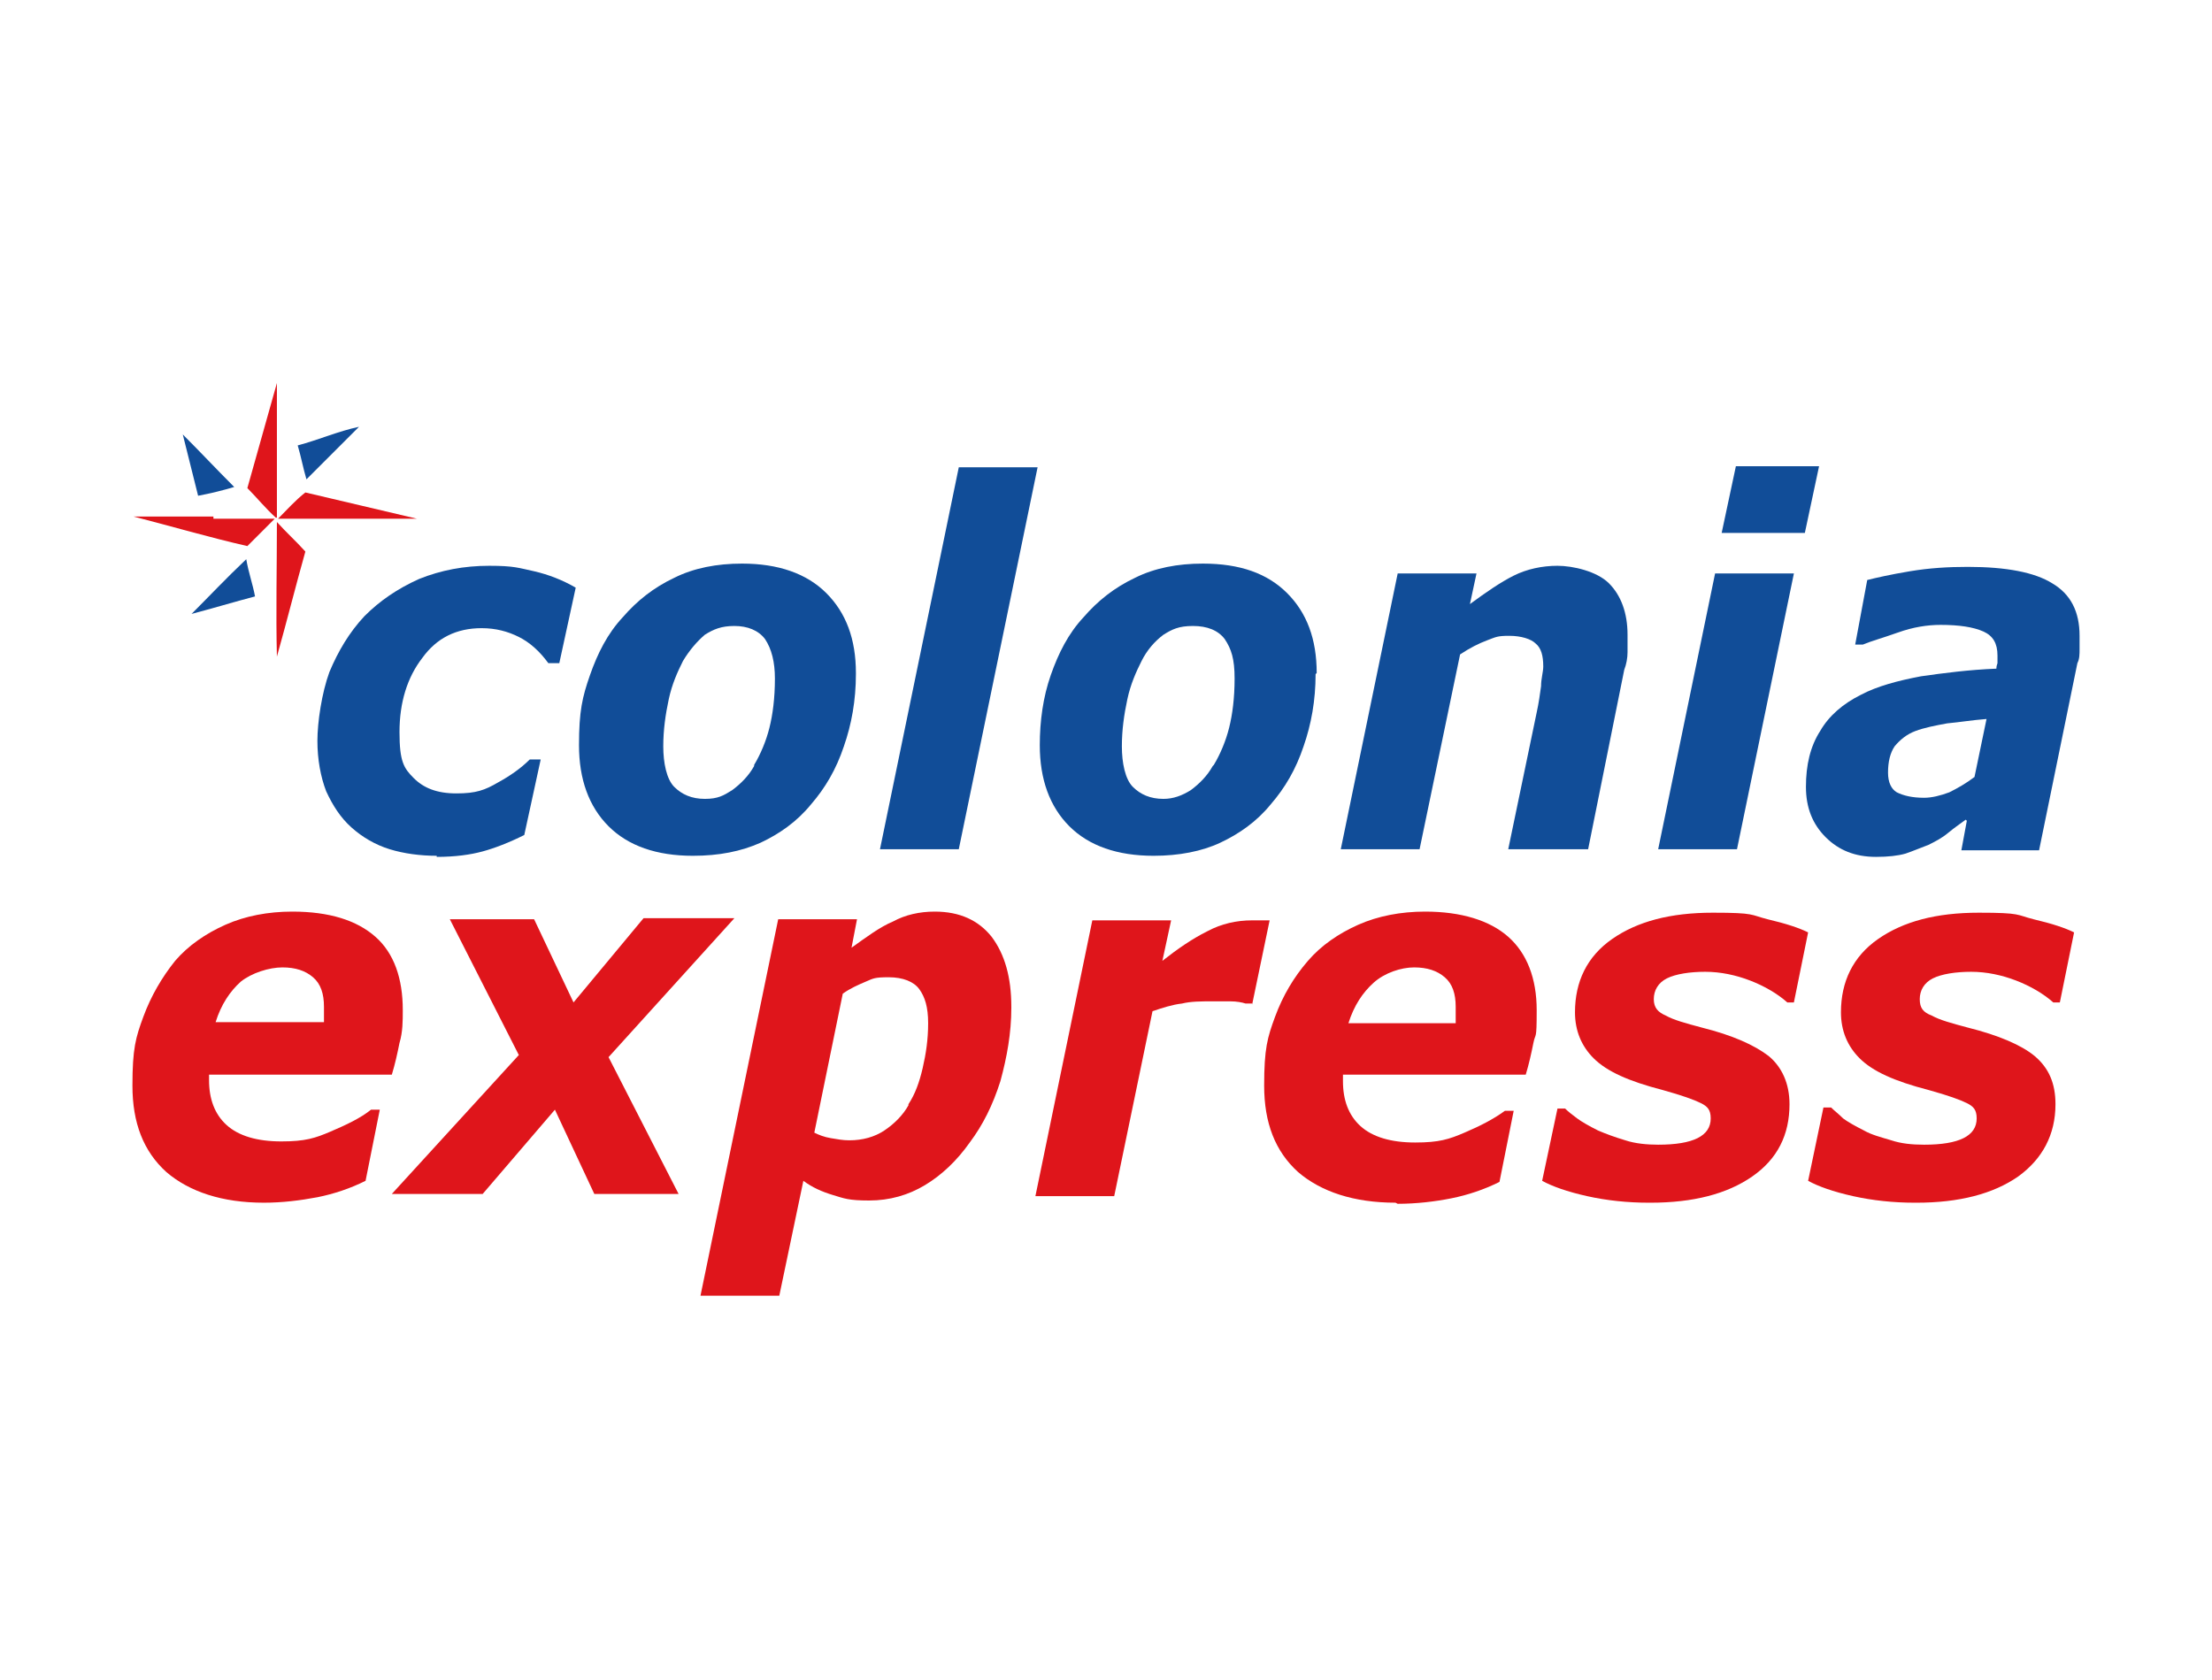 <?xml version="1.0" encoding="UTF-8"?>
<svg id="Capa_1" xmlns="http://www.w3.org/2000/svg" xmlns:xlink="http://www.w3.org/1999/xlink" version="1.1" viewBox="0 0 202.1 153.5">
  <!-- Generator: Adobe Illustrator 29.2.1, SVG Export Plug-In . SVG Version: 2.1.0 Build 116)  -->
  <defs>
    <style>
      .st0 {
        fill: #df151b;
      }

      .st1 {
        fill: #114d98;
      }
    </style>
  </defs>
  <g>
    <path class="st0" d="M25.2,47.3c-.9-.8-1.8-1.9-2.6-2.7.9-3.2,1.8-6.4,2.7-9.6v4.8s0,7.5,0,7.5Z"/>
    <path class="st1" d="M28,43.8c-.3-1-.5-2.1-.8-3.1,1.9-.5,3.7-1.3,5.6-1.7l-4.8,4.8Z"/>
    <path class="st1" d="M21.4,44.5c-1,.3-2.2.6-3.3.8l-1.4-5.6c1.7,1.7,3,3.1,4.6,4.7Z"/>
    <path class="st0" d="M38.1,47.4h-7.3c-1.6,0-3.7,0-5.4,0,.8-.8,1.6-1.7,2.5-2.4,3.4.8,6.8,1.6,10.2,2.4Z"/>
    <path class="st0" d="M19.5,47.4c1.6,0,3.7,0,5.6,0l-2.5,2.5c-3.5-.8-6.9-1.8-10.4-2.7h7.3Z"/>
    <path class="st0" d="M27.9,50.4c-.9,3.2-1.7,6.4-2.6,9.6-.1-3.9,0-8.2,0-12.3.9,1,1.7,1.7,2.6,2.7Z"/>
    <path class="st1" d="M23.3,54.5c-1.9.5-3.9,1.1-5.8,1.6,1.7-1.7,3.2-3.3,5-5,.2,1.2.6,2.3.8,3.4Z"/>
  </g>
  <g>
    <path class="st1" d="M39.9,78.2c-1.5,0-3-.2-4.3-.6-1.3-.4-2.5-1.1-3.5-2-1-.9-1.7-2-2.3-3.3-.5-1.3-.8-2.9-.8-4.6s.4-4.4,1.1-6.3c.8-1.9,1.8-3.6,3.2-5.1,1.4-1.4,3-2.5,5-3.4,2-.8,4.1-1.2,6.4-1.2s2.7.2,4.1.5c1.3.3,2.6.8,3.8,1.5l-1.5,6.9h-1c-.8-1.1-1.7-1.9-2.7-2.4-1-.5-2.1-.8-3.4-.8-2.3,0-4.1.9-5.4,2.7-1.4,1.8-2.1,4.1-2.1,6.8s.4,3.3,1.3,4.2c.9.9,2.1,1.4,3.9,1.4s2.6-.3,3.8-1c1.1-.6,2.1-1.3,2.9-2.1h1s-1.5,6.9-1.5,6.9c-1.4.7-2.7,1.2-3.8,1.5-1.1.3-2.5.5-4.2.5Z"/>
    <path class="st1" d="M78.2,61.6c0,2.4-.4,4.6-1.1,6.6-.7,2.1-1.7,3.8-3,5.3-1.3,1.6-2.9,2.7-4.6,3.5-1.8.8-3.8,1.2-6.2,1.2-3.3,0-5.9-.9-7.7-2.7-1.8-1.8-2.7-4.3-2.7-7.4s.3-4.4,1-6.4c.7-2,1.6-3.8,3-5.3,1.3-1.5,2.8-2.7,4.7-3.6,1.8-.9,3.9-1.3,6.2-1.3,3.3,0,5.9.9,7.7,2.7,1.8,1.8,2.7,4.2,2.7,7.3ZM68.9,69.9c.6-1,1.1-2.2,1.4-3.4.3-1.2.5-2.7.5-4.5,0-1.5-.3-2.7-.9-3.6-.6-.8-1.6-1.2-2.8-1.2s-1.9.3-2.7.8c-.7.6-1.4,1.4-2,2.4-.5,1-1,2.1-1.3,3.5-.3,1.4-.5,2.8-.5,4.3s.3,3,1,3.7c.7.7,1.6,1.1,2.8,1.1s1.7-.3,2.5-.8c.8-.6,1.5-1.3,2-2.2Z"/>
    <path class="st1" d="M94.8,42.7l-7.2,34.9h-7.2l7.2-34.9h7.2Z"/>
    <path class="st1" d="M120.2,61.6c0,2.4-.4,4.6-1.1,6.6-.7,2.1-1.7,3.8-3,5.3-1.3,1.6-2.9,2.7-4.6,3.5-1.7.8-3.8,1.2-6.1,1.2-3.3,0-5.9-.9-7.7-2.7-1.8-1.8-2.7-4.3-2.7-7.4,0-2.2.3-4.4,1-6.4.7-2,1.6-3.8,3-5.3,1.3-1.5,2.8-2.7,4.7-3.6,1.8-.9,3.9-1.3,6.2-1.3,3.4,0,5.9.9,7.7,2.7,1.8,1.8,2.7,4.2,2.7,7.3ZM110.9,69.9c.6-1,1.1-2.2,1.4-3.4.3-1.2.5-2.7.5-4.5s-.3-2.7-.9-3.6c-.6-.8-1.6-1.2-2.9-1.2s-1.9.3-2.7.8c-.8.6-1.5,1.4-2,2.4-.5,1-1,2.1-1.3,3.5-.3,1.4-.5,2.8-.5,4.3s.3,3,1,3.7c.7.7,1.6,1.1,2.8,1.1.9,0,1.7-.3,2.5-.8.8-.6,1.5-1.3,2-2.2Z"/>
    <path class="st1" d="M148.7,58.1c0,.4,0,.9,0,1.5,0,.5-.1,1.1-.3,1.6l-3.3,16.4h-7.3l2.6-12.5c.2-.9.3-1.7.4-2.4,0-.7.2-1.3.2-1.8,0-1-.2-1.7-.7-2.1-.4-.4-1.3-.7-2.4-.7s-1.2.1-2,.4c-.8.3-1.6.7-2.5,1.3l-3.7,17.8h-7.2l5.2-25.2h7.2s-.6,2.8-.6,2.8c1.5-1.1,2.8-2,4-2.6,1.2-.6,2.6-.9,4-.9s3.6.5,4.7,1.6c1.1,1.1,1.7,2.7,1.7,4.7Z"/>
    <path class="st1" d="M163.9,52.4l-5.2,25.2h-7.2l5.2-25.2h7.2ZM166.2,42.6l-1.3,6.1h-7.6s1.3-6.1,1.3-6.1h7.6Z"/>
    <path class="st1" d="M179.6,74.9c-.4.3-1,.7-1.6,1.2-.6.5-1.2.8-1.8,1.1-.8.3-1.5.6-2.1.8-.7.2-1.6.3-2.7.3-1.9,0-3.4-.6-4.6-1.8-1.2-1.2-1.8-2.7-1.8-4.6,0-2,.4-3.7,1.3-5.1.8-1.4,2.1-2.5,3.7-3.3,1.5-.8,3.4-1.3,5.5-1.7,2.1-.3,4.4-.6,6.9-.7,0-.1,0-.2.1-.5,0-.2,0-.4,0-.7,0-1.1-.4-1.8-1.3-2.2-.9-.4-2.2-.6-3.9-.6-1.2,0-2.5.2-3.9.7-1.4.5-2.5.8-3.2,1.1h-.7l1.1-5.9c.8-.2,2.1-.5,3.9-.8,1.8-.3,3.5-.4,5.3-.4,3.5,0,6.1.5,7.7,1.5,1.7,1,2.5,2.6,2.5,4.8,0,.3,0,.7,0,1.2,0,.5,0,.9-.2,1.3l-3.5,17.1h-7.1s.5-2.7.5-2.7ZM181.5,65.7c-1.3.1-2.5.3-3.6.4-1.1.2-2.1.4-2.9.7-.8.3-1.4.8-1.9,1.4-.4.6-.6,1.4-.6,2.4,0,.9.3,1.5.8,1.8.6.3,1.4.5,2.5.5.7,0,1.5-.2,2.3-.5.8-.4,1.5-.8,2.3-1.4l1.1-5.3Z"/>
    <path class="st0" d="M24.1,109.9c-3.8,0-6.8-1-8.9-2.8-2.1-1.9-3.1-4.5-3.1-7.9s.3-4.4,1-6.3c.7-1.9,1.7-3.6,2.9-5.1,1.2-1.4,2.8-2.5,4.6-3.3,1.8-.8,3.9-1.2,6.1-1.2,3.4,0,5.9.8,7.6,2.3,1.7,1.5,2.5,3.8,2.5,6.7,0,1,0,2-.3,3-.2,1-.4,1.9-.7,2.9h-16.7v.5c0,1.7.5,3.1,1.6,4.1,1.1,1,2.8,1.5,5,1.5s3.1-.3,4.5-.9c1.4-.6,2.7-1.2,3.7-2h.8l-1.3,6.5c-1.4.7-2.9,1.2-4.4,1.5-1.6.3-3.2.5-4.9.5ZM29.6,93.4c0-.3,0-.5,0-.7,0-.2,0-.5,0-.7,0-1.2-.3-2.1-1-2.7-.7-.6-1.6-.9-2.8-.9s-2.8.5-3.8,1.3c-1,.9-1.8,2.1-2.3,3.7h9.8Z"/>
    <path class="st0" d="M47.4,96.4l-6.3-12.4h7.7s3.6,7.6,3.6,7.6l6.4-7.7h8.3l-11.5,12.7,6.4,12.5h-7.7l-3.6-7.7-6.6,7.7h-8.3l11.7-12.8Z"/>
    <path class="st0" d="M92.4,92.1c0,2.3-.4,4.5-1,6.7-.7,2.2-1.6,4-2.8,5.6-1.2,1.7-2.6,3-4.1,3.9-1.5.9-3.2,1.4-5.1,1.4s-2.3-.2-3.3-.5c-1-.3-1.9-.7-2.7-1.3l-2.2,10.5h-7.2l7.1-34.4h7.2s-.5,2.6-.5,2.6c1.4-1,2.6-1.9,3.8-2.4,1.1-.6,2.4-.9,3.8-.9,2.3,0,4,.8,5.2,2.3,1.2,1.6,1.8,3.7,1.8,6.4ZM83,100.9c.6-.9,1-2,1.3-3.3.3-1.3.5-2.6.5-4.1s-.3-2.4-.8-3.1c-.5-.7-1.5-1.1-2.8-1.1s-1.4.1-2.1.4c-.7.3-1.4.6-2.1,1.1l-2.6,12.7c.4.2.9.4,1.5.5.6.1,1.1.2,1.7.2,1.2,0,2.3-.3,3.2-.9.9-.6,1.7-1.4,2.2-2.3Z"/>
    <path class="st0" d="M114.4,91.7h-.6c-.3-.1-.8-.2-1.4-.2-.6,0-1.2,0-1.7,0-.9,0-1.9,0-2.7.2-.9.1-1.8.4-2.7.7l-3.5,16.9h-7.2l5.2-25.2h7.2l-.8,3.7c1.4-1.1,2.7-2,4.1-2.7,1.3-.7,2.7-1,4.1-1s.5,0,.8,0c.3,0,.6,0,.8,0l-1.6,7.7Z"/>
    <path class="st0" d="M127.5,109.9c-3.8,0-6.8-1-8.9-2.8-2.1-1.9-3.1-4.5-3.1-7.9s.3-4.4,1-6.3c.7-1.9,1.7-3.6,3-5.1,1.2-1.4,2.8-2.5,4.6-3.3,1.8-.8,3.9-1.2,6.1-1.2,3.3,0,5.9.8,7.6,2.3,1.7,1.5,2.6,3.8,2.6,6.7s-.1,2-.3,3c-.2,1-.4,1.9-.7,2.9h-16.7c0,0,0,.2,0,.3,0,0,0,.2,0,.3,0,1.7.5,3.1,1.6,4.1,1.1,1,2.8,1.5,5,1.5s3.1-.3,4.5-.9c1.4-.6,2.6-1.2,3.7-2h.8l-1.3,6.5c-1.4.7-2.9,1.2-4.4,1.5-1.5.3-3.2.5-4.9.5ZM133,93.4c0-.2,0-.5,0-.7,0-.2,0-.5,0-.7,0-1.2-.3-2.1-1-2.7-.7-.6-1.6-.9-2.8-.9s-2.7.5-3.7,1.4c-1,.9-1.8,2.1-2.3,3.7h9.8Z"/>
    <path class="st0" d="M150.6,109.9c-1.9,0-3.8-.2-5.6-.6-1.8-.4-3.2-.9-4.1-1.4l1.4-6.6h.7c.3.3.7.6,1.1.9.4.3,1.1.7,1.9,1.1.7.3,1.5.6,2.5.9.9.3,2,.4,3,.4,1.6,0,2.8-.2,3.6-.6.8-.4,1.2-1,1.2-1.8s-.3-1.1-.9-1.4c-.6-.3-1.7-.7-3.5-1.2-3.1-.8-5.1-1.7-6.3-2.9-1.1-1.1-1.7-2.5-1.7-4.2,0-2.8,1.1-5.1,3.4-6.7,2.3-1.6,5.3-2.4,9.2-2.4s3.4.2,5,.6c1.7.4,2.9.8,3.7,1.2l-1.3,6.4h-.6c-.9-.8-2.1-1.5-3.4-2-1.3-.5-2.7-.8-4.1-.8s-2.7.2-3.5.6c-.8.4-1.2,1.1-1.2,1.9s.4,1.2,1.1,1.5c.7.4,1.8.7,3.3,1.1,2.8.7,4.8,1.6,6.1,2.6,1.2,1,1.9,2.5,1.9,4.4,0,2.8-1.1,5-3.4,6.6-2.3,1.6-5.4,2.4-9.3,2.4Z"/>
    <path class="st0" d="M174.9,109.9c-1.9,0-3.8-.2-5.6-.6-1.8-.4-3.2-.9-4.1-1.4l1.4-6.7h.7c.3.3.7.6,1.1,1,.4.3,1.1.7,1.9,1.1.7.4,1.5.6,2.5.9.9.3,1.9.4,3,.4,1.6,0,2.8-.2,3.6-.6.8-.4,1.2-1,1.2-1.8s-.3-1.1-.9-1.4c-.6-.3-1.7-.7-3.5-1.2-3.1-.8-5.1-1.7-6.3-2.9-1.1-1.1-1.7-2.5-1.7-4.2,0-2.8,1.1-5.1,3.4-6.7,2.3-1.6,5.3-2.4,9.2-2.4s3.4.2,5,.6c1.7.4,2.9.8,3.7,1.2l-1.3,6.4h-.6c-.9-.8-2.1-1.5-3.4-2-1.3-.5-2.7-.8-4.1-.8s-2.7.2-3.5.6c-.8.4-1.2,1.1-1.2,1.9s.3,1.2,1.1,1.5c.7.4,1.8.7,3.3,1.1,2.8.7,4.9,1.6,6.1,2.6,1.3,1.1,1.9,2.5,1.9,4.4,0,2.8-1.2,5-3.4,6.6-2.3,1.6-5.4,2.4-9.3,2.4Z"/>
  </g>
</svg>